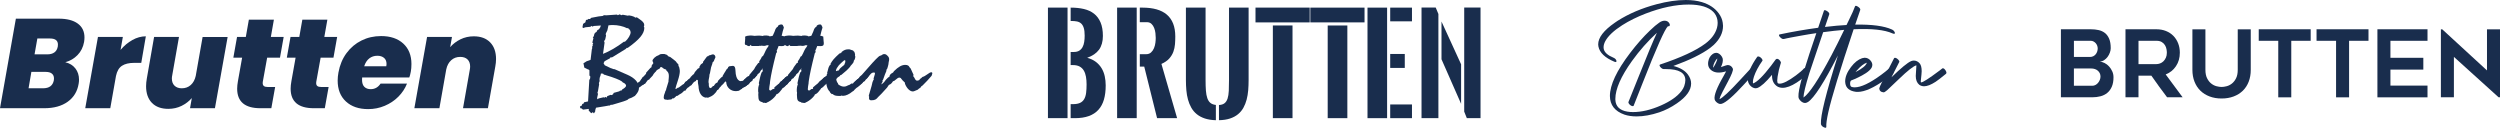 <?xml version="1.0" encoding="UTF-8"?>
<svg id="Capa_2" data-name="Capa 2" xmlns="http://www.w3.org/2000/svg" viewBox="0 0 1632.98 83.46">
  <defs>
    <style>
      .cls-1 {
        fill: #192d4d;
      }
    </style>
  </defs>
  <g id="Layer_1" data-name="Layer 1">
    <g>
      <g>
        <path class="cls-1" d="M50.66,35.96c-2.24,2.3-4.91,3.86-8.01,4.69,2.82.66,5.02,2.02,6.6,4.07,1.58,2.05,2.36,4.48,2.36,7.3,0,.89-.08,1.8-.25,2.74-.83,4.98-3.21,8.88-7.14,11.7-3.93,2.82-9.02,4.23-15.27,4.23H0L10.37,12.19h28.05c5.31,0,9.43,1.07,12.36,3.19,2.93,2.13,4.4,5.16,4.4,9.09,0,.94-.08,1.91-.25,2.9-.61,3.43-2.03,6.29-4.27,8.59ZM35.26,51.27c0-1.38-.46-2.45-1.37-3.19-.91-.75-2.25-1.12-4.02-1.12h-9.38l-1.83,10.7h9.46c4.04,0,6.39-1.74,7.05-5.23.05-.28.08-.66.08-1.16ZM37.84,29.12c0-2.66-1.74-3.98-5.23-3.98h-8.21l-1.83,10.37h8.21c4.04,0,6.36-1.71,6.97-5.14.05-.28.08-.69.08-1.24Z"/>
        <path class="cls-1" d="M86.46,26.13c2.88-1.6,5.81-2.41,8.8-2.41l-2.99,17.34h-4.56c-3.43,0-6.11.64-8.05,1.91-1.94,1.27-3.24,3.48-3.9,6.64l-3.73,21.08h-16.35l8.3-46.55h16.26l-1.49,8.46c2.27-2.71,4.84-4.87,7.72-6.47Z"/>
        <path class="cls-1" d="M148.69,24.14l-8.3,46.55h-16.26l1.16-6.64c-1.83,2.1-4.05,3.8-6.68,5.1-2.63,1.3-5.52,1.95-8.67,1.95-4.59,0-8.16-1.3-10.7-3.9-2.54-2.6-3.82-6.22-3.82-10.87,0-1.6.17-3.32.5-5.14l4.73-27.05h16.26l-4.4,24.98c-.17.72-.25,1.44-.25,2.16,0,1.99.58,3.56,1.74,4.69,1.16,1.13,2.74,1.7,4.73,1.7,2.32,0,4.29-.72,5.89-2.16,1.6-1.44,2.68-3.43,3.24-5.97l4.48-25.39h16.35Z"/>
        <path class="cls-1" d="M171.67,53.26c-.06.28-.08.61-.08,1,0,.89.26,1.54.79,1.95.53.41,1.4.62,2.61.62h4.73l-2.49,13.86h-7.14c-10.12,0-15.18-4.26-15.18-12.78,0-1.44.17-3.07.5-4.9l2.74-15.35h-5.73l2.41-13.52h5.73l1.99-11.28h16.35l-1.99,11.28h8.38l-2.41,13.52h-8.38l-2.82,15.6Z"/>
        <path class="cls-1" d="M206.6,53.26c-.06.28-.08.61-.08,1,0,.89.26,1.54.79,1.95.53.41,1.4.62,2.61.62h4.73l-2.49,13.86h-7.14c-10.12,0-15.18-4.26-15.18-12.78,0-1.44.17-3.07.5-4.9l2.74-15.35h-5.73l2.41-13.52h5.73l1.99-11.28h16.35l-1.99,11.28h8.38l-2.41,13.52h-8.38l-2.82,15.6Z"/>
        <path class="cls-1" d="M263.4,28.45c3.57,3.26,5.35,7.72,5.35,13.36,0,1.88-.14,3.54-.41,4.98-.33,1.77-.66,3.04-1,3.82h-30.78c-.06.33-.08.83-.08,1.49,0,2.1.51,3.65,1.54,4.65,1.02,1,2.39,1.49,4.11,1.49,2.71,0,4.87-1.22,6.47-3.65h17.26c-1.27,3.21-3.17,6.07-5.68,8.59-2.52,2.52-5.48,4.49-8.88,5.93-3.4,1.44-7.01,2.16-10.83,2.16-6.09,0-10.93-1.66-14.52-4.98-3.6-3.32-5.39-7.88-5.39-13.69,0-1.66.17-3.4.5-5.23.88-4.87,2.64-9.09,5.27-12.65,2.63-3.57,5.89-6.32,9.79-8.26,3.9-1.94,8.17-2.9,12.82-2.9,6.08,0,10.91,1.63,14.48,4.9ZM252.48,41.81c0-1.77-.55-3.11-1.66-4.02-1.11-.91-2.54-1.37-4.31-1.37-2.05,0-3.82.58-5.31,1.74-1.49,1.16-2.6,2.88-3.32,5.14h14.44c.11-.77.17-1.27.17-1.49Z"/>
        <path class="cls-1" d="M320.15,27.66c2.57,2.63,3.86,6.26,3.86,10.91,0,1.55-.17,3.21-.5,4.98l-4.81,27.13h-16.26l4.4-24.97c.17-.83.25-1.58.25-2.24,0-1.99-.57-3.54-1.7-4.65-1.13-1.11-2.72-1.66-4.77-1.66-2.32,0-4.29.72-5.89,2.16-1.61,1.44-2.68,3.43-3.24,5.97l-4.48,25.39h-16.35l8.3-46.55h16.26l-1.16,6.64c1.83-2.1,4.07-3.8,6.72-5.1,2.66-1.3,5.56-1.95,8.71-1.95,4.53,0,8.09,1.31,10.66,3.94Z"/>
      </g>
      <g>
        <path class="cls-1" d="M386.19,74l-1.66-1.82.08-1.05-3.81.49-.85-.77-.89-.16-.24-1.13,1.3-.69c0-.41.07-.69.22-.85.15-.16.43-.28.83-.36l.36-.85,2.59-.57.81-14.02.49-.77.2-1.42-.61-.73v-3.4c-.11-.16-.27-.3-.49-.43-.22-.12-.43-.2-.65-.22l-2.19-1.09-.57-2.84,2.07-1.3,2.59-.93.81-6.81.24-.65v-1.26l.53-1.01-.36-.32.53-.73-.61-.49.53-2.19.24-.49-.45-.41.69-1.26.24-1.01c.08-.35.26-.67.53-.95.27-.28.61-.51,1.01-.67.11-.49.28-.86.53-1.11.24-.26.57-.44.97-.55l.85-1.26.45-1.26-4.74.32-.69.45-.57-.53-.89.61-3.24.32-1.42.49-.49-.49.41-2.23,1.5-1.01.41-1.58.89-.08.69-.57,1.05.08.69-.77c2.19-.46,3.8-.77,4.84-.93,1.04-.16,1.95-.27,2.74-.32l.81-.49,1.5.08c1-.08,2.28-.17,3.85-.26,1.57-.09,2.63-.17,3.2-.22l.49.41,1.26-.57,1.13.57.85-.32,3.48.65.49-.24c.7.11,1.34.24,1.9.38.57.15,1.09.33,1.58.55l.77.57.97-.24c.38.27.93.65,1.66,1.13,2.11,1.43,3.16,2.63,3.16,3.61v.73l-.24.61.32.65v.24c0,1.86-.85,3.82-2.55,5.87-1.7,2.05-4.47,4.44-8.31,7.17l-.53-.08-.81.81-8.79,5.39-1.26.16-.24.53-3.4,1.82-.73,1.38.81,1.34,4.13,1.98.61.08.57.36,1.18.16,8.18,3.56c2.48,1.08,4.38,2.36,5.69,3.83,1.31,1.47,1.97,3.07,1.97,4.8,0,.73-.16,1.45-.47,2.15-.31.7-.84,1.5-1.6,2.39l-.61.69c-.73.46-1.42.84-2.09,1.15-.66.31-1.32.56-1.97.75l-.73.65c-1.4.65-3.25,1.29-5.53,1.92-2.28.63-3.76,1.07-4.44,1.32h-1.01l-.57.49h-.65l-2.43.45-5.96.97-.53,1.66.08.57-.89,1.5-.77-.81-1.05.73ZM390.24,64.88l.77-.57,3.24-.77.57.24.57-.49.85.49.41-.97,2.15-.85.77.16.89-.57.41-.89,3.65-1.01.45-.41,1.05-.16.45-.69c.76-.41,1.36-.82,1.8-1.26.45-.43.67-.81.67-1.13,0-.3-.1-.59-.3-.87-.2-.28-.52-.57-.95-.87l-.89-.41-.53-.61c-.73-.54-2-1.17-3.81-1.88-1.81-.72-3.96-1.44-6.44-2.17l-.85-.32-.65-.08-.61-.69-1.38-.08-.28,1.3c-.22.49-.38.93-.49,1.32-.11.39-.16.76-.16,1.11,0,.16,0,.34.02.55.01.2.03.41.06.63l-.49,1.34.16.81-.77,4.5-.32.89.32.93-.57,2.67.24.81ZM393.89,35.19c2.13-.84,4.36-1.93,6.68-3.28,2.32-1.35,4.66-2.92,7.01-4.7l.61.08c1.11-.97,2.01-2.05,2.69-3.22.69-1.18,1.03-2.17,1.03-2.98,0-.32-.06-.64-.18-.95-.12-.31-.3-.63-.55-.95l-.53-.2-.24-.65-.85.08c-1.16-.62-2.59-1.12-4.27-1.5-1.69-.38-3.36-.57-5-.57-.41,0-.82.01-1.26.04-.43.03-.96.08-1.58.16-.08.27-.2.78-.34,1.52-.15.74-.28,1.33-.38,1.76l-.93,1.9-.16.65.24.85-.57,2.55-.73,1.09.32,1.01-1.01,7.29Z"/>
        <path class="cls-1" d="M420.67,54.92l-.28.45c-.46.05-.93.3-1.42.75-.49.45-.88.72-1.18.83l-.73.57c-.84.35-1.51.78-2.03,1.3-.11.14-.18.2-.2.2-.13,0-.24-.01-.32-.04s-.18-.08-.28-.16l-.16-.24v-.16c0-.35.35-1.04,1.05-2.07.51-.81.92-1.47,1.22-1.99l.57-.57c.54-.13.99-.53,1.36-1.17.36-.65.68-1.09.95-1.34.14-.35.29-.63.47-.83.18-.2.4-.36.67-.47l1.62-1.78.08-.73,2.84-3.16.49-.24.16-.32.16-1.01.73-1.05.28-.2-.08-.65-.36-.81s-.01-.07-.04-.12c-.03-.05-.04-.11-.04-.16,0-.57.41-1.24,1.24-2.03.82-.78,1.78-1.35,2.86-1.7l.89-.57,1.01-.16h1.99l.08.16.57.08,1.01.41.32.53.73.49.85.24c.46.41,1.22.99,2.29,1.74,1.07.76,1.71,1.39,1.92,1.9l1.09,1.18.16.41-.08.65.41.53.2.69c.11.57.19,1.01.24,1.32.05.31.08.57.08.79,0,1.54-.43,3.62-1.3,6.24-.87,2.62-1.41,4.42-1.62,5.39h.57l1.01-.73.57-.08,2.92-2.19.57-.08.41-.89,1.26-1.09.69-.32.41-.41.89-1.01.53-.32c1.32-.78,2.38-1.35,3.16-1.7.78-.35,1.35-.53,1.7-.53.19,0,.35.05.49.14.13.1.2.21.2.34,0,.16-.19.6-.57,1.32-.38.72-.72,1.15-1.01,1.32l-1.01,1.09c-.3.24-.66.64-1.09,1.2-.43.55-.76.93-.97,1.11l-.41.61-.93.32-.08.24-.49.49-.81.45-.93,1.05-.41.77-1.17.24-.24.49c-.38.38-.8.74-1.28,1.07-.47.34-.99.64-1.56.91l-.89.69c-.35,0-.62.05-.81.14-.19.09-.36.26-.53.51l-1.26,1.09-.65-.08c-.05.03-.12.07-.2.12-.32.22-.54.42-.65.61l-2.88.32-.61-.24-.41.08c-.41-.08-.7-.24-.87-.47-.18-.23-.26-.57-.26-1.03,0-.41.07-.88.2-1.42.13-.54.36-1.18.69-1.9l.16-.65.49-.85.08-.57,1.34-4.38.16-.45v-.65c.08-.7.14-1.3.18-1.8.04-.5.06-.92.06-1.28,0-.81-.12-1.49-.36-2.03-.24-.54-.66-1.05-1.26-1.54l-.2-.65c-.46-.08-.9-.23-1.32-.45-.42-.22-.89-.57-1.4-1.05l-.85-.16-.57.97-1.9,1.09-.65.93-.53.49-.89,1.05-.69,1.18-1.82,1.9-.41.61-.89.32-.28.41-.97,1.26c-.13.3-.3.53-.51.69-.2.16-.44.26-.71.28Z"/>
        <path class="cls-1" d="M455.79,52.36l-.65-.32-.32.24-.24.57-.69.41c-.08,0-.22-.03-.41-.08-.27,0-.49.06-.67.18-.18.12-.26.29-.26.51v.08l-.73.97-.16.45-.49.16c-.35.11-.59.22-.73.34-.13.12-.26.3-.36.55l-1.01.45c-.16.19-.36.37-.61.55-.24.18-.65.41-1.22.71-.16.24-.36.45-.59.61-.23.16-.48.28-.75.36-.11.03-.22.05-.32.06-.11.01-.22.02-.32.02-.27,0-.49-.06-.65-.18-.16-.12-.24-.29-.24-.51,0-.13.05-.3.14-.51s.24-.38.43-.55l.65-.32.08-.81c.08-.11.22-.28.41-.53.59-.76,1.04-1.28,1.34-1.58l.2-.77.89-.16c.27-.51.57-.91.89-1.2.32-.28.69-.47,1.09-.55l.45-.73c0-.16.05-.32.16-.47.11-.15.3-.33.57-.55l1.01-1.05.49-.24.41-.77.32-.65,1.9-2.19,1.18-.57-.24-.49,1.05-1.74,1.42-1.01v-.65l2.59-3.48.32-.16h.41l.61-.61.65-.08c.57-.22.99-.36,1.26-.45.27-.08.49-.12.65-.12.41,0,.77.18,1.09.53.32.35.49.76.49,1.22,0,.14,0,.24-.02.3-.01.07-.03.13-.06.18-.27.54-.47.96-.59,1.26-.12.3-.24.61-.34.93l-.89.97-.08.69-.85,2.47-.73,3.81-.32.93-.08,1.13c-.19.89-.32,1.61-.41,2.15-.08.54-.12.96-.12,1.26s.02.57.06.81c.04.24.1.49.18.73l-.08.57c0,.3.04.6.12.91.08.31.22.64.41.99l.41.24.93-.41.81-.93.73-.16.2-.49.97-1.18,1.09-.57.49-1.18,1.82-1.9.49-.41.53-.28.16-.65.97-1.66,1.58-2.55.85-.77.08-.57.73-.57c.32-.03.76-.08,1.3-.16.54-.08.92-.12,1.13-.12.03,0,.09.01.2.04.11.03.18.04.2.04.76.19,1.17,1.15,1.24,2.9.07,1.74.26,3.1.59,4.07.27.89.67,1.6,1.2,2.13s1.1.79,1.72.79c.03,0,.09-.01.18-.04.09-.03.17-.04.22-.04l.65-.16.41.16.45-.65.89-.85.93-.73c.19-.22.44-.41.75-.57.31-.16.88-.36,1.72-.61.19-.32.41-.59.67-.79.26-.2.59-.36.99-.47.3-.41.58-.69.85-.87.27-.18.59-.26.97-.26.22,0,.38.06.49.18.11.12.18.3.2.55,0,.08-.01.18-.04.28-.03.11-.07.26-.12.45l-.04.36c0,.3-.05.54-.16.73-.11.19-.28.38-.53.57-.46.51-1.04,1.04-1.74,1.58-.03.03-.07.07-.12.12,0,.38-.1.66-.28.83-.19.18-.5.28-.93.3-.24.51-.69,1.05-1.34,1.62-.65.57-1.07,1-1.26,1.3l-1.58.97-.93.12-.81,1.13-.93.08c-.35.43-.75.75-1.2.95s-.98.3-1.6.3c-1.73,0-3.19-.55-4.38-1.66-1.19-1.11-1.84-2.54-1.94-4.29-.05-.13-.11-.22-.16-.26-.05-.04-.14-.07-.24-.1-.16.03-.3.1-.43.22s-.29.36-.51.71l-.65.73-1.34,1.26-.16.32-.65.61-1.01,1.46-.73.36c-.54,1.11-1.3,2.07-2.27,2.9s-2.21,1.51-3.73,2.05l-.89-.16-.81.08c-1.35-.3-2.42-1.1-3.2-2.41-.78-1.31-1.22-3-1.3-5.08l-.36-2.03-.08-1.9Z"/>
        <path class="cls-1" d="M511.99,18.09c-.24.73-.49,1.55-.73,2.45-.24.9-.47,1.86-.69,2.86.3,0,.56.03.79.08.23.05.47.14.71.24.16,0,.28.03.36.1.08.07.12.17.12.3v.28c.03.81.09,1.63.18,2.45.09.82.14,1.25.14,1.28,0,.76-.14,1.28-.43,1.56s-.86.43-1.72.43c-.97-.05-1.69-.08-2.15-.08-.22.59-.43,1.14-.63,1.64-.2.5-.41.98-.63,1.44.03.11.07.24.14.41.07.16.1.27.1.32,0,.16-.11.36-.32.61-.11.14-.19.23-.24.28-1.13,4.46-2,8.06-2.59,10.82-.59,2.75-1.04,5.16-1.34,7.21v.28c-.05.19-.09.33-.12.43-.03.09-.04.17-.04.22s0,.1.02.14c.01.04.03.09.06.14-.16.89-.3,1.74-.41,2.53-.11.8-.16,1.4-.16,1.8,0,.19.09.38.28.57.19.19.34.28.45.28.22,0,.58-.2,1.09-.61.24-.16.43-.3.57-.41.08,0,.22-.01.41-.04.19-.03.34-.04.45-.04h.24c-.05-.19-.1-.33-.12-.43-.03-.09-.04-.17-.04-.22,0-.08.01-.15.04-.2.03-.05.08-.13.16-.24.49-.43,1.01-.88,1.56-1.34.55-.46,1.21-.97,1.97-1.54.05-.24.12-.43.2-.55s.24-.25.49-.38c.38-.24.74-.51,1.07-.81.34-.3.7-.66,1.07-1.09l.32-.08.24-.49c.51-.35.93-.61,1.26-.77.32-.16.65-.3.97-.41.11-.08.24-.19.41-.32.59-.54,1.07-.9,1.42-1.09l.53-.24c.32-.22.61-.38.85-.49.24-.11.49-.16.73-.16.22,0,.41.05.57.14.16.09.24.21.24.34s-.03.29-.1.47c-.07.18-.17.38-.3.63l-.2.61c-.35.43-.74.87-1.15,1.32-.42.45-.84.87-1.28,1.28-.05.41-.16.68-.3.81-.15.14-.41.2-.79.2l-.61,1.01-1.3,1.34c-.57.62-1.04,1.11-1.42,1.46-.38.35-.69.58-.93.69-.16,0-.28.03-.36.1-.08.07-.15.22-.2.47-.68.95-1.27,1.68-1.78,2.21-.51.53-1.03.93-1.54,1.2-.24.03-.43.1-.55.22s-.22.36-.3.71c-.62.84-1.36,1.61-2.21,2.33s-1.82,1.37-2.9,1.96h-.2c-.16.19-.37.33-.63.43-.26.09-.51.14-.75.14-.08,0-.18-.01-.3-.04-.12-.03-.22-.04-.3-.04-.05-.05-.09-.09-.12-.1-.03-.01-.07-.03-.12-.06-.03,0-.1.02-.2.06-.11.04-.22.07-.32.1-.11-.03-.21-.07-.3-.12-.09-.05-.24-.18-.43-.36-1.03-.22-1.72-.61-2.09-1.2-.36-.58-.55-1.79-.55-3.63,0-.16,0-.33.02-.51.01-.18.03-.37.06-.59v-.32c0-.16-.04-.36-.12-.61-.03-.05-.04-.09-.04-.12v-1.34c0-.46.04-.93.12-1.42.08-.49.2-.95.36-1.38l.24-.53c-.08-.08-.14-.18-.18-.28-.04-.11-.06-.23-.06-.36v-.32c.3-1.51.59-2.82.87-3.93.28-1.11.59-2.05.91-2.84.35-.35.57-.59.67-.71.09-.12.14-.24.14-.34,0-.05-.02-.13-.06-.22-.04-.09-.12-.21-.22-.34l.28-1.26-.53.85c-.24.14-.47.33-.69.59-.22.26-.53.79-.93,1.6-.14.16-.42.38-.85.67-.43.28-.69.66-.77,1.11l-.97.93c-.19.41-.36.68-.53.83-.16.15-.35.22-.57.22-.3,0-.51.06-.65.18-.14.12-.22.33-.24.63l-.24.69-1.01.73c-.3.19-.51.37-.65.55-.13.18-.26.44-.36.79l-.45.32c-.54.27-.95.5-1.24.69-.28.19-.52.38-.71.57-.24.08-.47.19-.69.32-.22.14-.46.31-.73.53-.43.22-.78.41-1.03.59-.26.18-.47.36-.63.55l-.77.61c-.13.05-.27.1-.41.12-.13.03-.27.04-.41.04-.38,0-.63-.06-.77-.18-.13-.12-.2-.34-.2-.67v-.24c.14-.3.27-.51.41-.65.14-.13.35-.24.65-.32v-1.09c.43-.35.8-.67,1.09-.95.3-.28.54-.55.73-.79l-.08-.57,1.34-.69c.16-.32.36-.61.59-.85.23-.24.56-.49.99-.73l.49-.73c.05-.03.11-.05.16-.08.41-.24.66-.47.77-.69.03,0,.07-.01.12-.04.41-.13.69-.2.85-.2v-.65l.77-.93c1.13-1.38,1.96-2.36,2.47-2.96.22-.7.99-1.89,2.31-3.56l.36-.45c.24-.03.43-.09.55-.18.12-.09.18-.22.18-.38,0-.05-.02-.13-.06-.24-.04-.11-.07-.19-.1-.24.41-.54.77-1.08,1.09-1.62.32-.54.59-1.08.81-1.62h.08c.41,0,.89-.67,1.46-2.01.57-1.34,1.13-2.46,1.7-3.38.22-.22.43-.48.63-.79.2-.31.38-.65.55-1.03l-1.09-.16c-.41.16-.78.28-1.11.36-.34.08-.63.12-.87.12-.19,0-.5-.03-.93-.08-.43-.05-.76-.08-.97-.08-.05,0-.14.02-.24.06-.11.04-.19.07-.24.1-.05-.03-.12-.05-.2-.06-.08-.01-.19-.02-.32-.02s-.25.01-.34.04c-.09.03-.2.07-.3.12h-4.46c-.16-.08-.31-.19-.45-.32-.14-.13-.27-.3-.41-.49-.03.11-.09.23-.2.36-.11.14-.26.28-.45.45-.03,0-.09.01-.18.04-.09.03-.15.04-.18.04-.24,0-.5-.06-.77-.18-.27-.12-.58-.3-.93-.55-.43-.05-.71-.14-.83-.26-.12-.12-.18-.45-.18-.99,0-.16.04-.59.12-1.28.08-.69.12-1.32.12-1.88,0-.11-.01-.29-.04-.55-.03-.26-.04-.47-.04-.63h.41c.05,0,.12-.03.2-.08.08-.05.19-.13.32-.24.22-.03.54-.08.97-.16.76-.11,1.26-.16,1.5-.16.46,0,.91.02,1.36.06.45.04.91.1,1.4.18.89-.08,1.55-.13,1.99-.14.43-.01.84-.02,1.22-.02.05,0,.28.02.67.06.39.04.75.07,1.07.1.03.03.07.05.12.06.05.01.13.02.24.02.03,0,.1-.02.22-.06.12-.04.26-.1.43-.18.22-.03.45-.05.69-.06.24-.01.57-.02.97-.02.16,0,.39.02.69.06.3.04.67.1,1.13.18l.41.32c.38-.03.74-.07,1.07-.14.34-.07.67-.15.99-.26.46-1,.86-1.89,1.2-2.67.34-.78.55-1.36.63-1.74.19-.35.4-.65.63-.89.23-.24.52-.45.87-.61v-.16c0-.32.24-.62.71-.89.47-.27.99-.41,1.56-.41.32,0,.57.07.75.2.18.14.33.39.47.77.16.27.28.49.34.67.07.18.1.34.1.51Z"/>
        <path class="cls-1" d="M537.23,18.09c-.24.73-.49,1.55-.73,2.45-.24.9-.47,1.86-.69,2.86.3,0,.56.03.79.08.23.05.47.14.71.24.16,0,.28.03.36.1.08.07.12.17.12.3v.28c.03.81.09,1.63.18,2.45.09.82.14,1.25.14,1.28,0,.76-.14,1.28-.43,1.56s-.86.43-1.72.43c-.97-.05-1.69-.08-2.15-.08-.22.59-.43,1.14-.63,1.64-.2.5-.41.98-.63,1.44.03.11.07.24.14.41.07.16.1.27.1.32,0,.16-.11.36-.32.61-.11.14-.19.23-.24.28-1.13,4.46-2,8.06-2.59,10.82-.59,2.75-1.04,5.16-1.34,7.21v.28c-.05.19-.09.33-.12.43-.03.09-.04.17-.04.22s0,.1.02.14c.01.04.03.09.06.14-.16.89-.3,1.74-.41,2.53-.11.8-.16,1.4-.16,1.8,0,.19.09.38.28.57.19.19.34.28.45.28.22,0,.58-.2,1.09-.61.24-.16.43-.3.57-.41.08,0,.22-.01.41-.04.19-.03.34-.04.45-.04h.24c-.05-.19-.1-.33-.12-.43-.03-.09-.04-.17-.04-.22,0-.08.01-.15.04-.2.03-.05.08-.13.16-.24.49-.43,1.01-.88,1.56-1.34.55-.46,1.21-.97,1.97-1.54.05-.24.12-.43.2-.55s.24-.25.49-.38c.38-.24.74-.51,1.07-.81.34-.3.7-.66,1.07-1.09l.32-.08.24-.49c.51-.35.93-.61,1.26-.77.32-.16.65-.3.97-.41.11-.08.24-.19.41-.32.59-.54,1.07-.9,1.42-1.09l.53-.24c.32-.22.61-.38.85-.49.24-.11.49-.16.73-.16.22,0,.41.05.57.14.16.09.24.21.24.34s-.03.29-.1.47c-.07.18-.17.38-.3.63l-.2.61c-.35.43-.74.87-1.15,1.32-.42.45-.84.87-1.28,1.28-.05.41-.16.68-.3.81-.15.14-.41.2-.79.2l-.61,1.01-1.3,1.34c-.57.62-1.04,1.11-1.42,1.46-.38.35-.69.58-.93.69-.16,0-.28.03-.36.1-.08.07-.15.22-.2.47-.68.95-1.27,1.68-1.78,2.21-.51.53-1.03.93-1.54,1.2-.24.03-.43.1-.55.22s-.22.36-.3.71c-.62.84-1.36,1.61-2.21,2.33s-1.82,1.37-2.9,1.96h-.2c-.16.19-.37.33-.63.43-.26.09-.51.14-.75.14-.08,0-.18-.01-.3-.04-.12-.03-.22-.04-.3-.04-.05-.05-.09-.09-.12-.1-.03-.01-.07-.03-.12-.06-.03,0-.1.02-.2.06-.11.04-.22.07-.32.1-.11-.03-.21-.07-.3-.12-.09-.05-.24-.18-.43-.36-1.03-.22-1.72-.61-2.09-1.2-.36-.58-.55-1.79-.55-3.63,0-.16,0-.33.02-.51.01-.18.03-.37.06-.59v-.32c0-.16-.04-.36-.12-.61-.03-.05-.04-.09-.04-.12v-1.34c0-.46.04-.93.12-1.42.08-.49.2-.95.36-1.38l.24-.53c-.08-.08-.14-.18-.18-.28-.04-.11-.06-.23-.06-.36v-.32c.3-1.51.59-2.82.87-3.93.28-1.11.59-2.05.91-2.84.35-.35.57-.59.67-.71.09-.12.14-.24.14-.34,0-.05-.02-.13-.06-.22-.04-.09-.12-.21-.22-.34l.28-1.26-.53.85c-.24.14-.47.33-.69.59-.22.26-.53.79-.93,1.6-.14.16-.42.38-.85.67-.43.28-.69.66-.77,1.11l-.97.93c-.19.41-.36.68-.53.83-.16.15-.35.22-.57.22-.3,0-.51.06-.65.18-.14.12-.22.33-.24.63l-.24.69-1.01.73c-.3.19-.51.37-.65.55-.13.18-.26.44-.36.79l-.45.32c-.54.27-.95.5-1.24.69-.28.19-.52.38-.71.57-.24.08-.47.19-.69.32-.22.14-.46.31-.73.53-.43.22-.78.41-1.03.59-.26.18-.47.36-.63.55l-.77.61c-.13.05-.27.1-.41.12-.13.03-.27.04-.41.04-.38,0-.63-.06-.77-.18-.13-.12-.2-.34-.2-.67v-.24c.14-.3.27-.51.41-.65.14-.13.35-.24.65-.32v-1.09c.43-.35.8-.67,1.09-.95.3-.28.54-.55.73-.79l-.08-.57,1.34-.69c.16-.32.36-.61.59-.85.23-.24.56-.49.99-.73l.49-.73c.05-.03.11-.05.16-.08.41-.24.66-.47.77-.69.03,0,.07-.01.12-.04.41-.13.69-.2.85-.2v-.65l.77-.93c1.13-1.38,1.96-2.36,2.47-2.96.22-.7.99-1.89,2.31-3.56l.36-.45c.24-.03.43-.09.55-.18.12-.09.18-.22.18-.38,0-.05-.02-.13-.06-.24-.04-.11-.07-.19-.1-.24.41-.54.77-1.08,1.09-1.62.32-.54.59-1.08.81-1.62h.08c.41,0,.89-.67,1.46-2.01.57-1.34,1.13-2.46,1.7-3.38.22-.22.43-.48.63-.79.2-.31.38-.65.55-1.03l-1.09-.16c-.41.16-.78.28-1.11.36-.34.08-.63.12-.87.12-.19,0-.5-.03-.93-.08-.43-.05-.76-.08-.97-.08-.05,0-.14.02-.24.06-.11.04-.19.07-.24.1-.05-.03-.12-.05-.2-.06-.08-.01-.19-.02-.32-.02s-.25.01-.34.04c-.09.03-.2.07-.3.12h-4.46c-.16-.08-.31-.19-.45-.32-.14-.13-.27-.3-.41-.49-.03.11-.09.23-.2.36-.11.14-.26.28-.45.45-.03,0-.09.01-.18.04-.09.03-.15.04-.18.04-.24,0-.5-.06-.77-.18-.27-.12-.58-.3-.93-.55-.43-.05-.71-.14-.83-.26-.12-.12-.18-.45-.18-.99,0-.16.04-.59.12-1.28.08-.69.12-1.32.12-1.88,0-.11-.01-.29-.04-.55-.03-.26-.04-.47-.04-.63h.41c.05,0,.12-.03.2-.08.08-.05.19-.13.32-.24.22-.03.54-.08.97-.16.76-.11,1.26-.16,1.5-.16.46,0,.91.02,1.36.06.45.04.91.1,1.4.18.89-.08,1.55-.13,1.99-.14.43-.01.84-.02,1.22-.02.05,0,.28.02.67.06.39.04.75.07,1.07.1.03.03.07.05.12.06.05.01.13.02.24.02.03,0,.1-.02.22-.06.12-.04.26-.1.43-.18.22-.03.45-.05.69-.06.24-.01.57-.02.97-.02.16,0,.39.02.69.06.3.04.67.1,1.13.18l.41.32c.38-.03.74-.07,1.07-.14.34-.07.67-.15.99-.26.46-1,.86-1.89,1.2-2.67.34-.78.55-1.36.63-1.74.19-.35.4-.65.63-.89.23-.24.52-.45.87-.61v-.16c0-.32.24-.62.71-.89.47-.27.99-.41,1.56-.41.32,0,.57.07.75.2.18.14.33.39.47.77.16.27.28.49.34.67.07.18.1.34.1.51Z"/>
        <path class="cls-1" d="M539.86,55.36l-.08-.77-1.05.77-.61.41-.81.65c-.49.27-.84.47-1.05.61-.22.14-.42.27-.61.41l-.49.41-.85.45c-.13.3-.33.52-.59.67-.26.15-.67.22-1.24.22-.27-.03-.43-.07-.49-.14-.05-.07-.11-.26-.16-.59.05-.38.15-.65.28-.83.14-.18.36-.34.69-.51v-.85c.27-.24.54-.51.81-.81.27-.3.58-.66.93-1.09l.61-.85.57-.24c.16-.38.37-.68.63-.91.26-.23.63-.45,1.11-.67l.24-.57,1.09-.65.93-.77c.08-.05.15-.14.2-.26.05-.12.1-.28.12-.47v-.32l.41-.77-.16-.49.24-.69c.19-.97.4-1.78.63-2.41.23-.63.52-1.21.87-1.72l.57-.32-.16-.49c.54-1.05,1.23-2.07,2.07-3.06.84-.99,2.13-2.26,3.89-3.83h.45l.32-.36.41-.08.24-.57c.73-.59,1.42-1.02,2.09-1.28.66-.26,1.38-.38,2.17-.38.3,0,.53,0,.69.02.16.01.31.03.45.06l.36.16,1.66.53.57.73.24.08c.16.43.28.81.36,1.13.08.32.12.55.12.69,0,.16,0,.3-.02.41-.01.11-.03.19-.06.24l.24.61-.08.89-.32,1.09-.57.81-.16.93c-.22.38-.48.76-.79,1.13-.31.38-.71.82-1.2,1.34l-.28.53c-.65.78-1.42,1.59-2.31,2.43-.89.84-2.03,1.8-3.4,2.88l-.73.24-.24.49-1.42.93-.61.73c-.11.08-.19.16-.24.24-.05.08-.08.16-.08.24,0,.27.05.56.14.87.09.31.25.7.47,1.15l.41.49.24.81c.67.51,1.32.89,1.95,1.13.62.24,1.24.36,1.86.36.38,0,.78-.07,1.22-.2.43-.13,1-.39,1.7-.77l.57-.16,1.42-.93,1.09.08.24-.65c.08-.08.41-.38.99-.89.58-.51,1.1-.97,1.56-1.38l.69-.32.49-.73c.35-.24.72-.45,1.09-.63.38-.18.78-.33,1.22-.47.22-.35.48-.63.79-.85.31-.22.69-.38,1.15-.49l.65-.65c.22-.08.43-.14.63-.18.2-.04.34-.06.43-.06.32,0,.55.05.67.14.12.1.18.26.18.51,0,.16-.04.34-.12.55-.08.2-.18.37-.28.51l-.2.53c-.19.32-.47.68-.83,1.07-.36.39-.86.87-1.48,1.44v.24c0,.32-.08.55-.24.67-.16.12-.47.21-.93.26-.35.73-1.12,1.55-2.31,2.47-.38.3-.68.54-.89.73l-.69.57-.45.2c-.19.16-.4.35-.63.57-.23.22-.53.51-.91.89l-.49.61-1.01.65c-.89.78-1.88,1.42-2.98,1.92-1.09.5-2.03.75-2.82.75h-.41l-.93-.16-.41.24h-1.18c-1,0-1.83-.1-2.49-.3-.66-.2-1.15-.52-1.48-.95l-.61.08-.97-.89-.49-.93-.45-.45c-.27-.35-.49-.69-.67-1.03-.18-.34-.33-.72-.47-1.15l-.45-1.66ZM550.84,42.88l.65-.49c0-.22.11-.54.34-.97.23-.43.34-.88.34-1.34-.03-.38-.05-.59-.08-.65-.03-.05-.12-.09-.28-.12h-.16l-.65.41-1.58,1.42-1.5,1.5-1.34,1.94c-.16.3-.3.6-.41.91-.11.31-.16.57-.16.79,0,.05.02.1.06.12.04.03.07.04.1.04.08,0,.16-.01.24-.04.08-.03.2-.09.36-.2.13-.03.26-.05.36-.06.11-.01.23-.02.36-.02.05,0,.12-.02.2-.06.08-.04.2-.15.36-.34l.41-.73.69-.69,1.66-1.42Z"/>
        <path class="cls-1" d="M562.91,48.96l.53-.61c.86-.97,2.05-2.32,3.57-4.05,4.35-5,6.94-7.62,7.78-7.86l.85-.28.89-.57.93-.32.57.16.61.08c.78.59,1.34,1.12,1.66,1.58.32.46.49.96.49,1.5,0,.32-.03.66-.08.99-.05.34-.14.7-.24,1.07l-.16,1.38c-.14.57-.26,1.07-.38,1.52-.12.45-.25.86-.38,1.24l-.57.85v.73c-.32.7-.64,1.46-.95,2.27s-.72,1.97-1.24,3.48l-.41.32c.03.05.05.11.08.16.05.19.08.35.08.49,0,.24-.12.53-.36.85-.24.32-.36.62-.36.89v.32l1.7-1.54c.32-.51.7-1.02,1.13-1.52.43-.5.95-1.02,1.54-1.56l.61-.24.24-.45.08-.49c.16-.32.32-.58.49-.77.16-.19.34-.35.53-.49l1.22-.73.61-.93c1.46-1.43,2.77-2.46,3.93-3.1,1.16-.63,2.28-.95,3.36-.95.76,0,1.37.13,1.84.38.47.26.79.63.95,1.11l.77.85c.19.43.5,1.11.93,2.03.43.92.76,1.62.97,2.11l-.24.89c.32.22.69.76,1.09,1.62.41.87.89,1.3,1.46,1.3.13,0,.3-.02.49-.06.19-.04.42-.1.69-.18l.32-.16.32-.61,1.01-.73.65-.65c.95-.24,2.01-.82,3.2-1.72,1.19-.9,2.04-1.36,2.55-1.36.27,0,.46.06.57.18.11.12.16.33.16.63-.22.65-.36,1.13-.45,1.46l-.53.61c-.7.86-1.49,1.75-2.35,2.65-.86.91-1.8,1.86-2.8,2.86l-.45.41-.65.41c-.16.54-.62,1.01-1.38,1.42-.14.08-.24.15-.32.2l-.53.53-1.66.69c-.35.16-.66.28-.91.36-.26.08-.48.12-.67.12-.95,0-1.88-.45-2.82-1.34s-1.71-2.11-2.33-3.65l-.08-.81c-.51-.43-.99-.89-1.44-1.38-.45-.49-.89-1.03-1.32-1.62-.16-.08-.32-.14-.47-.18-.15-.04-.29-.06-.43-.06-.3,0-.65.12-1.05.36-.41.24-1.16.84-2.27,1.78l-.77.24-.65.93c-.3.38-.61.69-.95.93-.34.24-.71.43-1.11.57l-1.18,1.74c-1.59,1.78-2.82,3.12-3.67,4.01-.85.89-1.55,1.58-2.09,2.07-.62.84-1.26,1.41-1.9,1.72-.65.31-1.5.47-2.55.47-.54,0-.91-.08-1.11-.24-.2-.16-.36-.49-.47-.97l.08-1.18-.24-.41.16-.77c.78-2.59,1.36-4.56,1.72-5.89.36-1.34.55-2.13.55-2.37,0-.03.05-.15.16-.38.11-.23.22-.49.32-.79l.41-.69c-.05-.11-.1-.21-.12-.3-.03-.09-.04-.18-.04-.26,0-.22.15-.72.45-1.52.3-.8.45-1.45.45-1.97,0-.13-.07-.24-.2-.3-.14-.07-.31-.1-.53-.1-.89,0-1.64.39-2.25,1.18-.61.78-.98,1.22-1.11,1.3l-1.05,1.34-.89.85-.57.16-.28.24-.24.41-.32.49c-.24.11-.42.21-.53.3-.11.1-.18.18-.2.26l-.77.69c-1.97,1.54-3.53,2.7-4.68,3.48-1.15.78-1.88,1.18-2.21,1.18-.22,0-.41-.08-.57-.24-.16-.16-.24-.36-.24-.61,0-.27.08-.52.24-.75.16-.23.43-.45.81-.67v-.73c1.13-1.35,2.17-2.49,3.12-3.42.95-.93,1.51-1.4,1.7-1.4,0-.05-.03-.13-.08-.24.03-.08.05-.13.08-.14.03-.01.08-.02.16-.02h.08c.14,0,.24-.07.32-.2.08-.13.15-.35.2-.65l.57-.49.81-.73Z"/>
      </g>
      <g>
        <path class="cls-1" d="M684.51,77.18V4.98h12.8v72.2h-12.8ZM699.34,33.95h2.07c1.43,0,2.61-.28,3.53-.85.92-.57,1.64-1.34,2.17-2.31s.89-2.11,1.09-3.4c.2-1.3.3-2.66.3-4.09,0-2.11-.2-3.79-.59-5.04-.39-1.26-.96-2.22-1.7-2.9-.74-.67-1.65-1.12-2.73-1.34-1.08-.22-2.32-.32-3.73-.32h-.41V4.98h.16c3.11,0,5.95.3,8.53.91,2.58.61,4.78,1.63,6.6,3.06,1.82,1.43,3.24,3.34,4.25,5.71,1.01,2.38,1.52,5.33,1.52,8.87s-.85,6.66-2.55,8.95c-1.7,2.3-4.27,4.05-7.7,5.27,2.21.59,4.09,1.48,5.63,2.65s2.79,2.55,3.75,4.13c.96,1.58,1.65,3.33,2.07,5.25.42,1.92.63,3.93.63,6.04,0,3.48-.38,6.55-1.15,9.2-.77,2.65-1.97,4.88-3.61,6.69-1.63,1.81-3.72,3.17-6.26,4.09-2.54.92-5.58,1.38-9.12,1.38h-2.76v-9.16h1.54c1.92,0,3.46-.28,4.62-.83,1.16-.55,2.06-1.38,2.69-2.47.63-1.09,1.05-2.45,1.26-4.07.2-1.62.3-3.48.3-5.59,0-1.78-.14-3.44-.41-4.98-.27-1.54-.74-2.87-1.4-3.99-.66-1.12-1.57-2-2.71-2.63-1.15-.63-2.59-.95-4.31-.95h-1.58v-8.55Z"/>
        <path class="cls-1" d="M729.69,77.18V4.98h12.8v72.2h-12.8ZM744.52,35.41h4.01c1.38,0,2.48-.38,3.32-1.15.84-.77,1.49-1.71,1.94-2.82.46-1.11.76-2.27.91-3.48.15-1.22.22-2.27.22-3.16s-.07-1.97-.2-3.16c-.14-1.19-.41-2.32-.83-3.38-.42-1.07-1.01-1.97-1.78-2.69-.77-.73-1.78-1.09-3.02-1.09h-4.58V4.98h1.78c3.4,0,6.43.37,9.1,1.11,2.66.74,4.9,1.88,6.73,3.42,1.82,1.54,3.21,3.5,4.15,5.87.95,2.38,1.42,5.21,1.42,8.51,0,1.65-.07,3.32-.2,5.02-.14,1.7-.49,3.34-1.07,4.92-.58,1.58-1.48,3.05-2.69,4.42-1.22,1.36-2.92,2.53-5.1,3.5l10.25,35.41h-13.09l-8.39-33.67h-2.88v-8.1Z"/>
        <path class="cls-1" d="M794.19,78.52c-2.78-.08-5.2-.47-7.25-1.15-2.05-.69-3.8-1.63-5.25-2.82-1.45-1.19-2.63-2.59-3.54-4.21-.92-1.62-1.64-3.39-2.17-5.31-.53-1.92-.88-3.95-1.07-6.1-.19-2.15-.28-4.36-.28-6.62V4.98h12.84v47.28c0,2.65.07,4.96.22,6.93.15,1.97.46,3.63.93,4.96.47,1.34,1.15,2.36,2.03,3.08.88.72,2.06,1.15,3.55,1.32v9.97ZM796.21,68.59c1.57-.08,2.79-.47,3.67-1.18.88-.7,1.53-1.72,1.97-3.06.43-1.34.69-3.01.79-5.02.09-2.01.14-4.37.14-7.07V4.98h12.8v47.32c0,2.27-.09,4.48-.26,6.64-.18,2.16-.52,4.21-1.03,6.14-.51,1.93-1.22,3.7-2.11,5.31-.89,1.61-2.05,3-3.48,4.19-1.43,1.19-3.17,2.13-5.23,2.82-2.05.69-4.47,1.06-7.25,1.11v-9.93Z"/>
        <path class="cls-1" d="M820.08,4.98h35.41v9.64h-35.41V4.98ZM844.26,16.65v60.53h-12.84V16.65h12.84Z"/>
        <path class="cls-1" d="M855.89,4.98h35.41v9.64h-35.41V4.98ZM880.08,16.65v60.53h-12.84V16.65h12.84Z"/>
        <path class="cls-1" d="M893.24,77.18V4.98h12.8v72.2h-12.8ZM908.07,4.98h14.22v8.95h-14.22V4.98ZM908.07,35.25h9.52v9.12h-9.52v-9.12ZM908.07,68.23h14.22v8.95h-14.22v-8.95Z"/>
        <path class="cls-1" d="M937.81,4.94l1.74,4.21v68.02h-11.02V4.94h9.28ZM941.58,14.06l12.8,27.95v25.81l-12.8-29.09V14.06ZM956.41,72.93V4.94h10.66v72.24h-8.95l-1.7-4.25Z"/>
      </g>
      <g>
        <path class="cls-1" d="M1067.13,69.04c-.13.2-.33.29-.59.29-.72,0-1.47-.41-2.25-1.22-.39-.46-.6-.86-.64-1.22,0-.13.02-.23.05-.29,1.3-3.1,3.47-8.49,6.5-16.18,5.8-14.54,9.83-24.2,12.08-28.99-5.87,5.35-11.31,11.51-16.33,18.48-7.17,10.04-10.77,18.24-10.81,24.59v.68c.2,4.3,2.8,6.88,7.82,7.73,1.14.2,2.38.29,3.72.29,5.57,0,11.64-1.43,18.19-4.3,6.23-2.74,10.71-5.88,13.45-9.44.85-1.11,1.45-2.18,1.81-3.23.49-1.47.73-2.75.73-3.86-.03-4.82-4.2-7.24-12.52-7.24h-1.47c-.81,0-1.61-.47-2.4-1.42-.29-.42-.46-.78-.49-1.08.03-.23.16-.39.39-.49,13.53-4.5,23.39-9.06,29.58-13.69,3.98-3,6.5-6.42,7.58-10.27.29-1.11.44-2.2.44-3.28,0-.62-.05-1.22-.15-1.81-.75-4.27-3.72-7.22-8.9-8.85-2.8-.85-6.08-1.27-9.83-1.27-8.51,0-17.86,1.96-28.07,5.87-5.77,2.22-10.9,4.76-15.4,7.63-5.51,3.52-9.19,6.99-11.05,10.41-.75,1.4-1.12,2.74-1.12,4.01,0,.23.03.59.1,1.08.49,2.25,2.58,4.14,6.26,5.67,1.04.42,1.71,1.06,2,1.91.07.16.1.31.1.44-.07.33-.26.51-.59.54-.26-.03-.52-.1-.78-.2-6.16-2.57-9.65-5.9-10.46-9.97-.1-.49-.15-.94-.15-1.37,0-4.43,3.63-9.16,10.9-14.18.55-.42,1.12-.81,1.71-1.17,7.37-4.69,15.91-8.33,25.62-10.9,6.91-1.82,13.23-2.74,18.97-2.74,3.94,0,7.45.46,10.51,1.37,4.89,1.47,8.59,3.94,11.1,7.43,1.37,1.86,2.22,3.85,2.54,5.97.13.91.2,1.61.2,2.1,0,4.47-2.02,8.62-6.06,12.47-.75.68-1.53,1.34-2.35,1.96-5.41,4.01-13.41,7.94-24.01,11.78,4.43,1.14,7.61,3.03,9.53,5.67,1.37,1.89,2.05,3.83,2.05,5.82,0,4.4-3.13,8.74-9.39,13.01-3.65,2.51-7.43,4.43-11.34,5.77-5.35,1.79-10.32,2.69-14.91,2.69-2.93,0-5.57-.39-7.92-1.17-6.29-2.22-9.45-6.27-9.49-12.17,0-7.2,4.42-16.59,13.25-28.16,4.33-5.67,8.62-10.53,12.86-14.57,2.48-2.38,4.51-4.11,6.11-5.18,1.21-.85,2.38-1.27,3.52-1.27,1.43,0,2.48.6,3.13,1.81.2.36.29.7.29,1.03-.07.52-.31.8-.73.83-.1,0-.26-.03-.49-.1-2.02,1.76-7.56,14.18-16.62,37.26-3.39,8.61-5.33,13.51-5.82,14.72Z"/>
        <path class="cls-1" d="M1143.31,44.93c.46-.42,1.11-.2,1.96.68.85.88,1.11,1.56.78,2.05-.07.03-.1.07-.1.1-.26.23-2.44,2.61-6.55,7.14-7.17,7.86-12.13,12.16-14.86,12.91-.62.13-1.14.13-1.56,0-1.08-.39-1.96-1.08-2.64-2.05-1.24-1.86.15-6.44,4.16-13.74.29-.55.75-1.37,1.37-2.44.81-1.47,1.35-2.46,1.61-2.98-4.01,1.21-7.11,1.06-9.29-.44-2.05-1.4-2.84-3.42-2.35-6.06.36-2.05,1.29-3.63,2.79-4.74.49-.36.98-.6,1.47-.73,1.34-.39,2.62.07,3.86,1.37.68.75,1.12,1.53,1.32,2.35.26,1.47-.13,3.29-1.17,5.48.26-.07.73-.23,1.42-.49,1.63-.59,2.67-.88,3.13-.88,1.53.13,2.61.93,3.23,2.4.36.98-.78,3.91-3.42,8.8-2.71,5.05-4.3,8.18-4.79,9.39-.26.72-.44,1.3-.54,1.76,2.18-1.01,6.49-5,12.91-11.98,4.21-4.6,6.63-7.22,7.29-7.87ZM1119.05,44.25c1.53-2.35,2.44-4.37,2.74-6.06-.75.62-1.4,1.53-1.96,2.74-.36.72-.64,1.6-.83,2.64-.03.36-.02.59.05.68Z"/>
        <path class="cls-1" d="M1147.85,37.11c.13-.16.31-.24.54-.24.72,0,1.47.42,2.25,1.27.39.49.6.9.64,1.22,0,.13-.03.24-.1.34-2.61,3.68-4.45,7.16-5.53,10.41-.46,1.37-.68,2.54-.68,3.52,0,.23.03.52.1.88,2.64-.91,6.58-4.79,11.83-11.64,1.11-1.43,2.07-2.74,2.88-3.91.26-.33.57-.5.93-.54.78,0,1.5.49,2.15,1.47.29.46.44.83.44,1.12-.03.16-.08.29-.15.39-.88,2.67-1.56,5.57-2.05,8.7-.16,1.04-.24,1.91-.24,2.59.03.95.2,1.52.49,1.71.26.16.64.24,1.12.24,2.22,0,5.75-1.79,10.61-5.38,2.57-1.92,4.32-3.44,5.23-4.55.2-.16.36-.24.49-.24.68,0,1.38.44,2.1,1.32.33.46.5.83.54,1.12-.03.16-.08.29-.15.39-1.92,2.35-4.5,4.56-7.73,6.65-3.55,2.28-6.63,3.42-9.24,3.42-1.37-.03-2.54-.36-3.52-.98-2.22-1.5-3.32-3.78-3.32-6.85v-.68c-4.04,4.86-7.24,7.73-9.58,8.61-.07,0-.13.02-.2.05-.29.1-.6.15-.93.15-1.3-.03-2.53-.67-3.67-1.91-.98-1.14-1.47-2.54-1.47-4.21,0-3.75,2.07-8.57,6.21-14.47Z"/>
        <path class="cls-1" d="M1191.37,7.04c.16-.59.78-.55,1.86.1,1.08.65,1.63,1.3,1.66,1.96,0,.13-.02.23-.05.29l-2.79,8.21c5.54-.65,10.23-1.08,14.08-1.27.29-.62.77-1.6,1.42-2.93,2.09-4.24,3.45-7.3,4.11-9.19.2-.59.82-.55,1.88.12,1.06.67,1.59,1.33,1.59,1.98-.03.1-.05.18-.05.24-.75,2.15-1.84,5.33-3.28,9.53,10.85-.2,18.84.86,23.96,3.18.95.42,1.56,1.04,1.86,1.86.03.1.06.18.1.24.1.49-.11.73-.64.73-.26-.03-.54-.11-.83-.24-5.25-2.38-13.74-3.29-25.47-2.74-8.87,26.47-14.37,44.51-16.53,54.13-1.01,4.56-1.45,7.76-1.32,9.58.03.65-.41.8-1.32.44-1.01-.39-1.7-.98-2.05-1.76-.07-.2-.11-.36-.15-.49-.39-5.28,3.31-20.21,11.1-44.79-9.03,17.67-15.55,27.8-19.56,30.41-1.47.95-2.95.82-4.45-.39-.65-.55-1.16-1.19-1.52-1.91-1.08-2.35,1.22-12.06,6.89-29.14.59-1.79,2.1-6.31,4.55-13.54-1.63.23-3.28.48-4.94.76-1.66.28-3.17.54-4.52.78s-2.66.48-3.91.71c-1.25.23-2.35.43-3.3.61-.95.18-1.77.34-2.47.49-.7.15-1.23.27-1.59.37l-.54.1c-.65.16-1.4-.18-2.25-1.03-.1-.1-.18-.18-.24-.24-.07-.1-.14-.19-.22-.27s-.15-.17-.2-.27c-.05-.1-.09-.18-.12-.24-.03-.07-.06-.14-.07-.22-.02-.08-.02-.15-.02-.22s0-.12.02-.17c.02-.05.05-.1.1-.15.05-.05.1-.09.15-.12s.11-.05.17-.05l.24-.05c8.15-1.73,16.44-3.16,24.89-4.3,1.99-5.77,3.24-9.47,3.76-11.1ZM1190.88,21.02c-5.09,14.93-8.1,23.88-9.05,26.84-2.48,7.99-3.75,13.27-3.81,15.84,3.78-2.54,9.84-11.69,18.19-27.43,2.77-5.25,5.57-10.84,8.41-16.77-4.3.36-8.88.86-13.74,1.52Z"/>
        <path class="cls-1" d="M1209.26,52.51c-.52.26-.78.99-.78,2.2.03,1.14.36,1.83.98,2.05.62.2,1.29.29,2,.29,4.11,0,9.88-2.72,17.31-8.17,1.92-1.4,3.62-2.75,5.08-4.06.13-.1.26-.15.39-.15.65,0,1.32.49,2,1.47.36.52.54.96.54,1.32-.03.2-.1.36-.2.49-.78.78-2.51,2.14-5.18,4.06-7.4,5.31-13.36,7.99-17.9,8.02-.59,0-1.01-.02-1.27-.05-4.14-.55-6.44-2.44-6.89-5.67-.07-.36-.1-.72-.1-1.08,0-2.97,1.27-6.11,3.81-9.44,2.31-3.03,4.73-4.95,7.24-5.77.55-.16,1.08-.26,1.56-.29h.2c1.53,0,2.84.67,3.91,2.01.68.88,1.03,1.78,1.03,2.69-.03.65-.2,1.26-.49,1.81-.33.59-.82,1.19-1.49,1.81-.67.62-1.4,1.19-2.2,1.71-.8.52-1.65,1.03-2.54,1.52-.9.49-1.75.93-2.57,1.32-.81.39-1.56.73-2.22,1.03-.67.29-1.2.51-1.59.64l-.64.24ZM1212,47.09c4.4-2.25,6.88-4.3,7.43-6.16-1.92.59-4.07,2.25-6.45,4.99-.36.39-.68.78-.98,1.17Z"/>
        <path class="cls-1" d="M1237.18,38.04c.13-.16.31-.26.54-.29.72,0,1.48.44,2.3,1.32.39.46.6.85.64,1.17,0,.1-.03.2-.1.29-.03.07-1.73,3.39-5.08,9.97,6.29-6.1,10.56-9.62,12.81-10.56.26-.1.49-.18.68-.24.42-.1.8-.15,1.12-.15,1.53.03,2.82.67,3.86,1.91.85,1.01,1.27,2.71,1.27,5.08,0,.75-.18,2.77-.54,6.06-.03.36-.05.62-.05.78,0,.2.03.33.1.39.07.03.11.05.15.05,1.14,0,5.17-2.59,12.08-7.77.91-.68,1.5-1.14,1.76-1.37.1-.07.21-.1.34-.1.59,0,1.21.52,1.86,1.56.32.55.49,1.03.49,1.42-.03.23-.11.42-.24.59-3.26,2.67-5.54,4.43-6.85,5.28-3.03,1.96-5.56,2.93-7.58,2.93-1.17-.03-2.2-.36-3.08-.98-1.53-1.24-2.3-3.16-2.3-5.77,0-.75.07-1.87.2-3.37.13-1.4.2-2.41.2-3.03v-.54c-1.92.49-5.72,3.47-11.39,8.95-4.43,4.27-6.99,6.7-7.68,7.29-1.11.91-1.86,1.39-2.25,1.42-1.86-.16-2.84-1.04-2.93-2.64,0-.68,3.23-7.24,9.68-19.66Z"/>
      </g>
      <g>
        <path class="cls-1" d="M1378.71,31.48c0,.89-.18,1.85-.55,2.86-.36,1.01-.86,1.95-1.49,2.8-.63.85-1.39,1.57-2.28,2.16-.89.59-1.86.9-2.91.94,1.09.08,2.17.39,3.25.94,1.07.54,2.03,1.28,2.88,2.21.85.93,1.55,2,2.09,3.21.55,1.21.82,2.5.82,3.87,0,2.42-.36,4.47-1.09,6.14-.73,1.68-1.72,3.03-2.97,4.06-1.25,1.03-2.72,1.77-4.4,2.21-1.68.44-3.47.67-5.37.67h-20.52V19.12h19.55c1.78,0,3.46.17,5.04.52,1.58.35,2.95.97,4.13,1.89,1.17.91,2.1,2.17,2.79,3.77.69,1.6,1.03,3.66,1.03,6.18ZM1354.67,37.21h10.44c.85,0,1.59-.16,2.22-.49.63-.33,1.15-.75,1.58-1.28s.75-1.13.97-1.8c.22-.67.33-1.33.33-1.98s-.12-1.28-.36-1.89c-.24-.61-.57-1.14-.97-1.59-.41-.45-.88-.81-1.43-1.1-.55-.28-1.12-.43-1.73-.43h-11.05v10.56ZM1366.69,56.02c.73,0,1.42-.17,2.06-.52.65-.34,1.21-.81,1.7-1.4.49-.59.87-1.23,1.15-1.94.28-.71.42-1.43.42-2.16,0-1.5-.56-2.75-1.67-3.76-1.11-1.01-2.64-1.52-4.58-1.52h-11.11v11.29h12.02Z"/>
        <path class="cls-1" d="M1396.85,63.55h-8.5V19.12h20.19c2.27,0,4.35.37,6.23,1.12,1.88.75,3.5,1.8,4.83,3.16,1.34,1.36,2.38,2.97,3.13,4.86.75,1.88,1.12,3.94,1.12,6.16,0,3.36-.84,6.29-2.52,8.8-1.68,2.51-3.92,4.31-6.72,5.4,3.73,4.94,7.42,9.92,11.06,14.93h-10.14c-1.78-2.31-3.51-4.63-5.2-6.98-1.69-2.35-3.39-4.73-5.08-7.16h-8.41v14.14ZM1396.85,41.88h11.68c.77,0,1.56-.15,2.39-.45s1.56-.77,2.21-1.4c.65-.63,1.18-1.41,1.6-2.34.42-.93.64-2.02.64-3.28,0-.65-.08-1.42-.24-2.31-.16-.89-.48-1.74-.97-2.55-.48-.81-1.17-1.5-2.06-2.06-.89-.57-2.08-.85-3.57-.85h-11.68v15.24Z"/>
        <path class="cls-1" d="M1451.12,64.34c-2.87,0-5.48-.45-7.83-1.34-2.35-.89-4.35-2.14-6.01-3.76-1.66-1.62-2.94-3.58-3.85-5.89-.91-2.31-1.37-4.88-1.37-7.71v-26.47h8.5v26.42c0,2.22.36,4.06,1.09,5.52.73,1.45,1.63,2.61,2.7,3.45,1.07.85,2.23,1.44,3.46,1.76,1.23.32,2.34.48,3.31.48s2.07-.16,3.31-.48c1.23-.32,2.39-.91,3.46-1.76,1.07-.85,1.97-2,2.7-3.45.73-1.45,1.09-3.29,1.09-5.52v-26.42h8.5v26.47c0,2.83-.45,5.4-1.34,7.71-.89,2.31-2.17,4.27-3.82,5.89-1.66,1.62-3.66,2.87-6.01,3.76-2.35.89-4.98,1.34-7.89,1.34Z"/>
        <path class="cls-1" d="M1509.33,26.65h-12.69v36.91h-8.5V26.65h-12.75v-7.53h33.93v7.53Z"/>
        <path class="cls-1" d="M1547.09,26.65h-12.69v36.91h-8.5V26.65h-12.75v-7.53h33.93v7.53Z"/>
        <path class="cls-1" d="M1561.41,26.65v11.11h21.49v7.71h-21.49v10.44h24.22v7.65h-32.72V19.12h32.72v7.53h-24.22Z"/>
        <path class="cls-1" d="M1632.07,63.55l-29.2-26.4v26.4h-8.5V19.18h.91l29.2,26.83v-26.83h8.5v44.37h-.91Z"/>
      </g>
    </g>
  </g>
</svg>